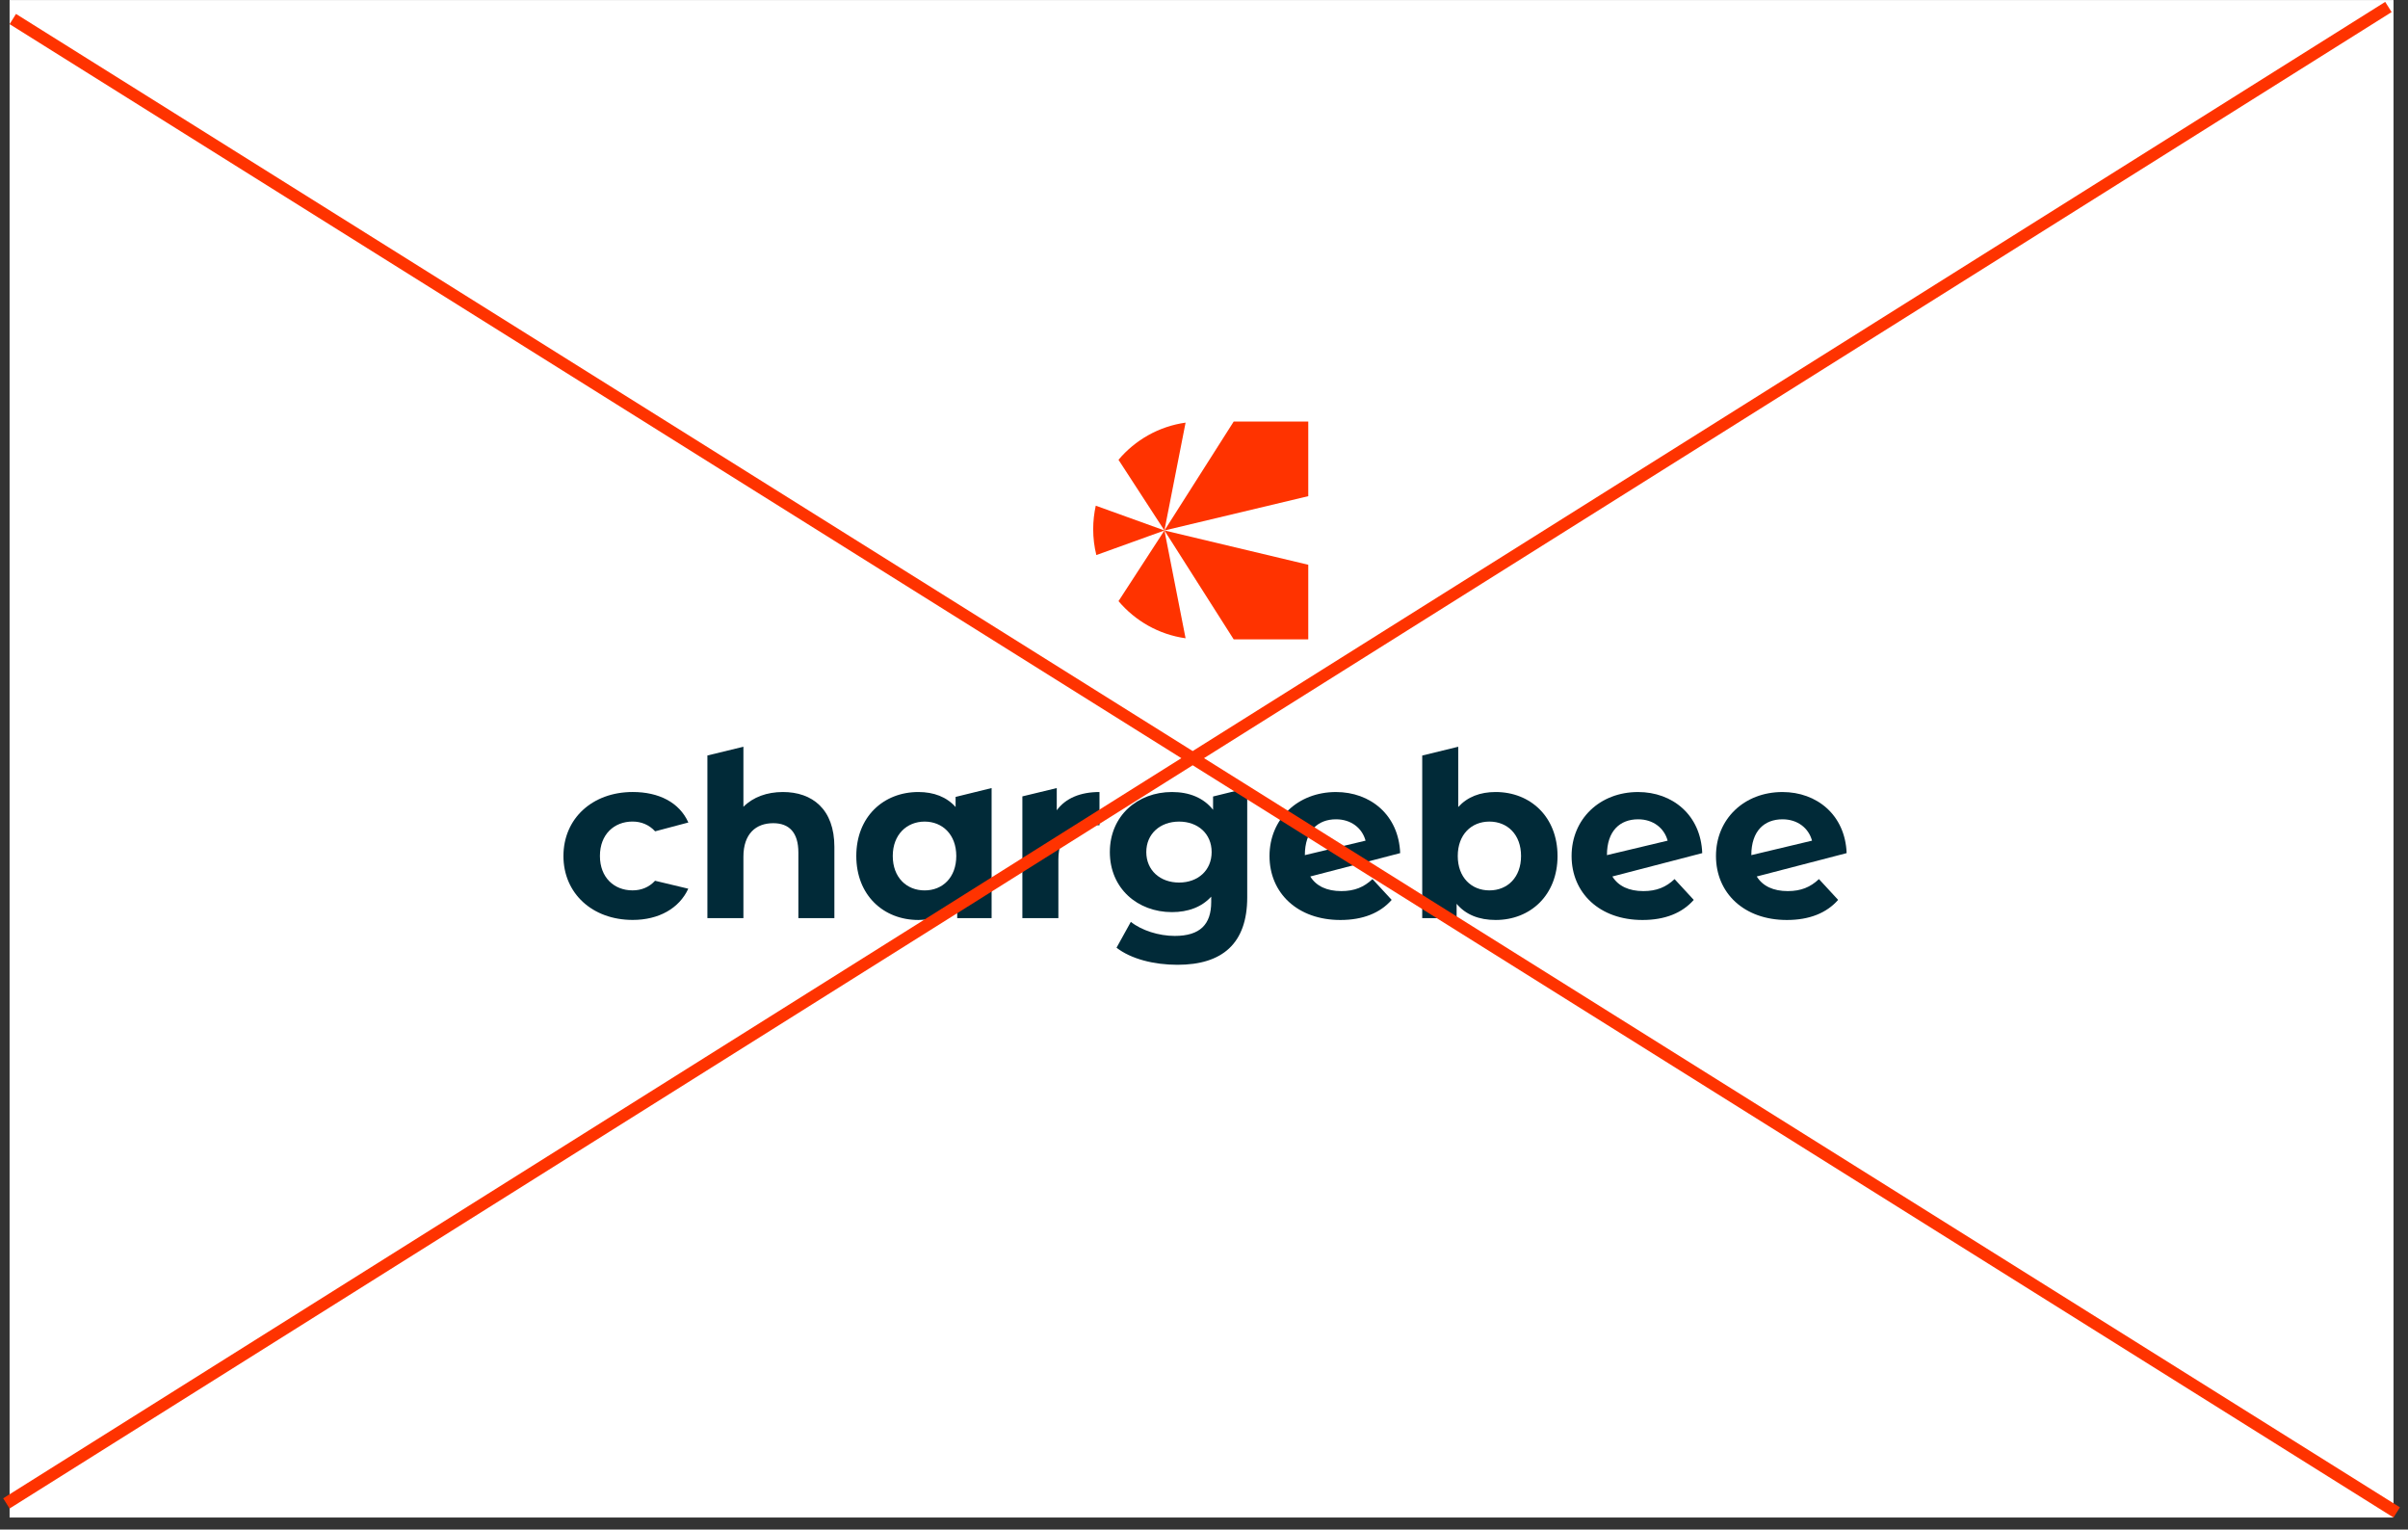 <svg width="200" height="127" viewBox="0 0 200 127" fill="none" xmlns="http://www.w3.org/2000/svg">
<rect x="0" y="0" width="200" height="127" fill="#333333" stroke="none"/>
<rect x="0.797" y="0.004" width="198" height="126" fill="white"/>
<path d="M46.798 71.074C46.798 67.968 49.196 65.762 52.553 65.762C54.712 65.762 56.422 66.618 57.173 68.294C57.175 68.299 54.413 69.027 54.413 69.027C53.898 68.472 53.249 68.216 52.533 68.216C51.017 68.216 49.828 69.271 49.828 71.073C49.828 72.874 51.017 73.93 52.533 73.93C53.247 73.93 53.893 73.687 54.406 73.132L57.166 73.791C56.413 75.429 54.711 76.384 52.551 76.384C49.196 76.384 46.797 74.179 46.797 71.071L46.798 71.074Z" fill="#012A38"/>
<path d="M69.301 70.328V76.234H66.31V70.787C66.31 69.12 65.542 68.352 64.219 68.352C62.78 68.352 61.745 69.235 61.745 71.134V76.236H58.754V62.73L61.745 62.004V66.99C62.551 66.184 63.702 65.763 65.025 65.763C67.461 65.763 69.302 67.181 69.302 70.328H69.301Z" fill="#012A38"/>
<path d="M82.359 65.435V76.235H79.502V75.045C78.754 75.947 77.66 76.388 76.28 76.388C73.364 76.388 71.121 74.318 71.121 71.076C71.121 67.834 73.364 65.763 76.28 65.763C77.546 65.763 78.62 66.166 79.368 67.009V66.17L82.359 65.434V65.435ZM79.425 71.076C79.425 69.293 78.274 68.219 76.797 68.219C75.32 68.219 74.15 69.293 74.15 71.076C74.15 72.859 75.301 73.933 76.797 73.933C78.292 73.933 79.425 72.859 79.425 71.076Z" fill="#012A38"/>
<path d="M91.319 65.763V68.525C91.07 68.507 90.877 68.487 90.648 68.487C88.999 68.487 87.905 69.388 87.905 71.364V76.235H84.914V66.126L87.771 65.436V67.279C88.501 66.282 89.727 65.763 91.319 65.763Z" fill="#012A38"/>
<path d="M103.59 65.436V74.509C103.59 78.344 101.519 80.109 97.799 80.109C95.843 80.109 93.943 79.629 92.735 78.691L93.924 76.543C94.806 77.252 96.245 77.712 97.568 77.712C99.677 77.712 100.599 76.753 100.599 74.893V74.452C99.812 75.315 98.68 75.736 97.338 75.736C94.481 75.736 92.18 73.761 92.18 70.75C92.18 67.739 94.481 65.763 97.338 65.763C98.777 65.763 99.966 66.243 100.753 67.24V66.135L103.591 65.437L103.59 65.436ZM100.635 70.75C100.635 69.234 99.505 68.219 97.931 68.219C96.357 68.219 95.207 69.236 95.207 70.75C95.207 72.264 96.358 73.281 97.931 73.281C99.503 73.281 100.635 72.264 100.635 70.75V70.75Z" fill="#012A38"/>
<path d="M108.827 72.774C109.321 73.581 110.21 73.99 111.405 73.99C112.499 73.99 113.285 73.664 113.994 72.993L115.587 74.72C114.628 75.814 113.19 76.389 111.33 76.389C107.762 76.389 105.441 74.146 105.441 71.076C105.441 68.007 107.782 65.764 110.965 65.764C113.817 65.764 116.174 67.667 116.293 70.837L108.829 72.776M108.377 71.004L113.419 69.802C113.131 68.746 112.211 68.029 110.965 68.029C109.469 68.029 108.377 68.979 108.377 71.004Z" fill="#012A38"/>
<path d="M133.917 72.774C134.41 73.581 135.3 73.99 136.495 73.99C137.589 73.99 138.375 73.664 139.084 72.993L140.677 74.72C139.718 75.814 138.279 76.389 136.419 76.389C132.851 76.389 130.531 74.146 130.531 71.076C130.531 68.007 132.871 65.764 136.055 65.764C138.907 65.764 141.264 67.667 141.382 70.837L133.919 72.776M133.467 71.004L138.509 69.802C138.221 68.746 137.301 68.029 136.055 68.029C134.559 68.029 133.467 68.979 133.467 71.004Z" fill="#012A38"/>
<path d="M145.909 72.774C146.403 73.581 147.292 73.99 148.487 73.99C149.581 73.99 150.367 73.664 151.076 72.993L152.669 74.72C151.71 75.814 150.272 76.389 148.412 76.389C144.844 76.389 142.523 74.146 142.523 71.076C142.523 68.007 144.864 65.764 148.047 65.764C150.899 65.764 153.256 67.667 153.375 70.837L145.911 72.776M145.459 71.004L150.501 69.802C150.213 68.746 149.293 68.029 148.047 68.029C146.551 68.029 145.459 68.979 145.459 71.004Z" fill="#012A38"/>
<path d="M129.364 71.075C129.364 74.317 127.121 76.388 124.224 76.388C122.842 76.388 121.731 75.946 120.982 75.045V76.234H118.125V62.735L121.116 62.004V67.009C121.884 66.164 122.938 65.763 124.222 65.763C127.118 65.763 129.363 67.834 129.363 71.075H129.364ZM126.333 71.075C126.333 69.292 125.202 68.218 123.705 68.218C122.208 68.218 121.077 69.292 121.077 71.075C121.077 72.858 122.21 73.932 123.705 73.932C125.201 73.932 126.333 72.858 126.333 71.075V71.075Z" fill="#012A38"/>
<path d="M96.715 44.047L108.66 41.198V35.004H102.466L96.715 44.047Z" fill="#FF3300"/>
<path d="M90.797 43.939C90.797 44.68 90.887 45.399 91.058 46.088L96.717 44.047L91.011 41.988C90.872 42.616 90.797 43.268 90.797 43.937V43.939Z" fill="#FF3300"/>
<path d="M92.898 38.178L96.712 44.046L98.47 35.092C96.244 35.405 94.282 36.539 92.898 38.178V38.178Z" fill="#FF3300"/>
<path d="M96.715 44.047L108.66 46.894V53.088H102.466L96.715 44.047Z" fill="#FF3300"/>
<path d="M92.9 49.913L96.714 44.045L98.47 52.998C96.244 52.685 94.282 51.551 92.898 49.911L92.9 49.913Z" fill="#FF3300"/>
<path d="M1.063 1.58L199.063 125.58M0.531 124.832L198.373 0.58" stroke="#FF3300"/>
</svg>
